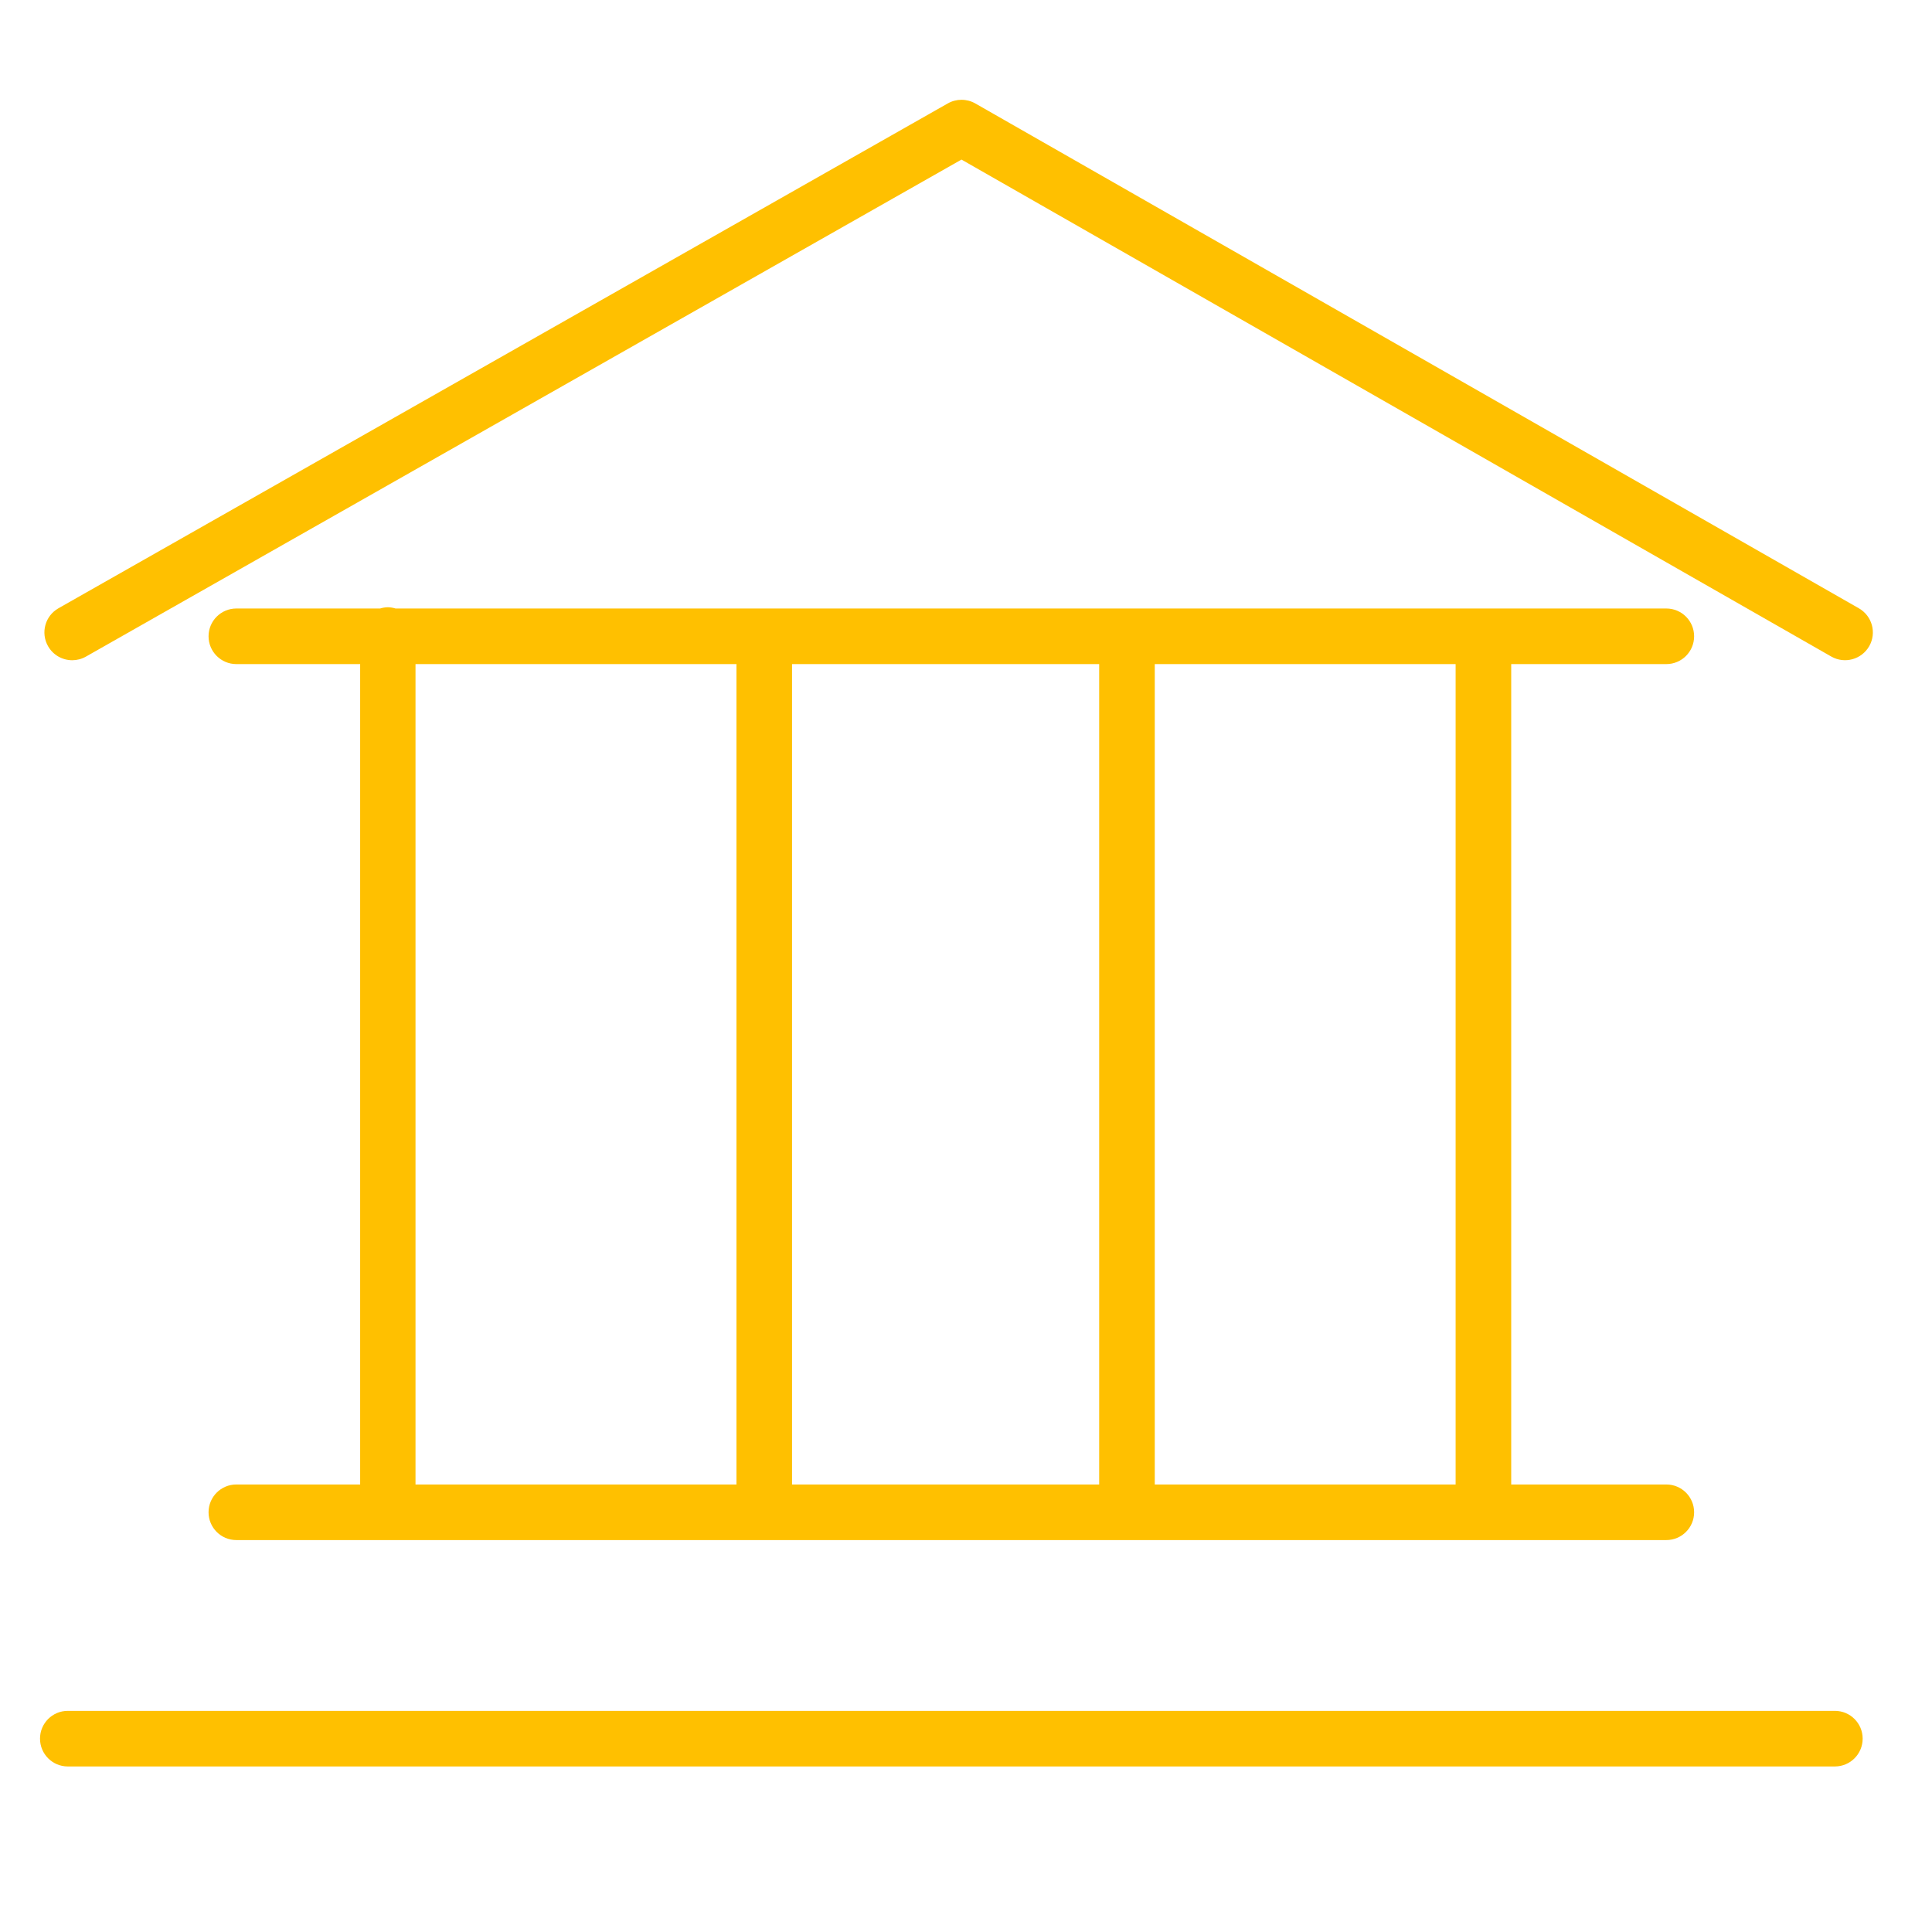 <?xml version="1.0" encoding="UTF-8"?> <svg xmlns="http://www.w3.org/2000/svg" width="101" height="101" viewBox="0 0 101 101" fill="none"> <path d="M12.356 77.605C11.553 77.605 10.903 78.255 10.903 79.058C10.903 79.861 11.553 80.511 12.356 80.511H87.111C87.914 80.511 88.564 79.861 88.564 79.058C88.564 78.255 87.914 77.605 87.111 77.605H79.002V34.717H87.111C87.914 34.717 88.564 34.067 88.564 33.264C88.564 32.461 87.914 31.811 87.111 31.811H20.681C20.551 31.773 20.417 31.746 20.275 31.746C20.133 31.746 19.998 31.773 19.869 31.811H12.356C11.553 31.811 10.903 32.461 10.903 33.264C10.903 34.067 11.553 34.717 12.356 34.717H18.828V77.605H12.356ZM41.406 77.605V34.717H57.462V77.605H41.406ZM76.096 77.605H60.368V34.717H76.096V77.605ZM21.722 34.717H38.5V77.605H21.722V34.717Z" fill="#FFC000"></path> <path d="M95.922 89.439H3.545C2.742 89.439 2.092 90.089 2.092 90.892C2.092 91.695 2.742 92.346 3.545 92.346H95.922C96.725 92.346 97.375 91.695 97.375 90.892C97.375 90.089 96.725 89.439 95.922 89.439Z" fill="#FFC000"></path> <path d="M97.176 31.8L50.987 5.408C50.542 5.154 49.994 5.153 49.549 5.406L3.057 31.798C2.359 32.194 2.115 33.081 2.511 33.779C2.779 34.251 3.27 34.515 3.776 34.515C4.019 34.515 4.265 34.454 4.492 34.326L50.264 8.342L95.735 34.323C96.429 34.719 97.317 34.48 97.717 33.782C98.115 33.086 97.873 32.199 97.176 31.8Z" fill="#FFC000"></path> </svg> 